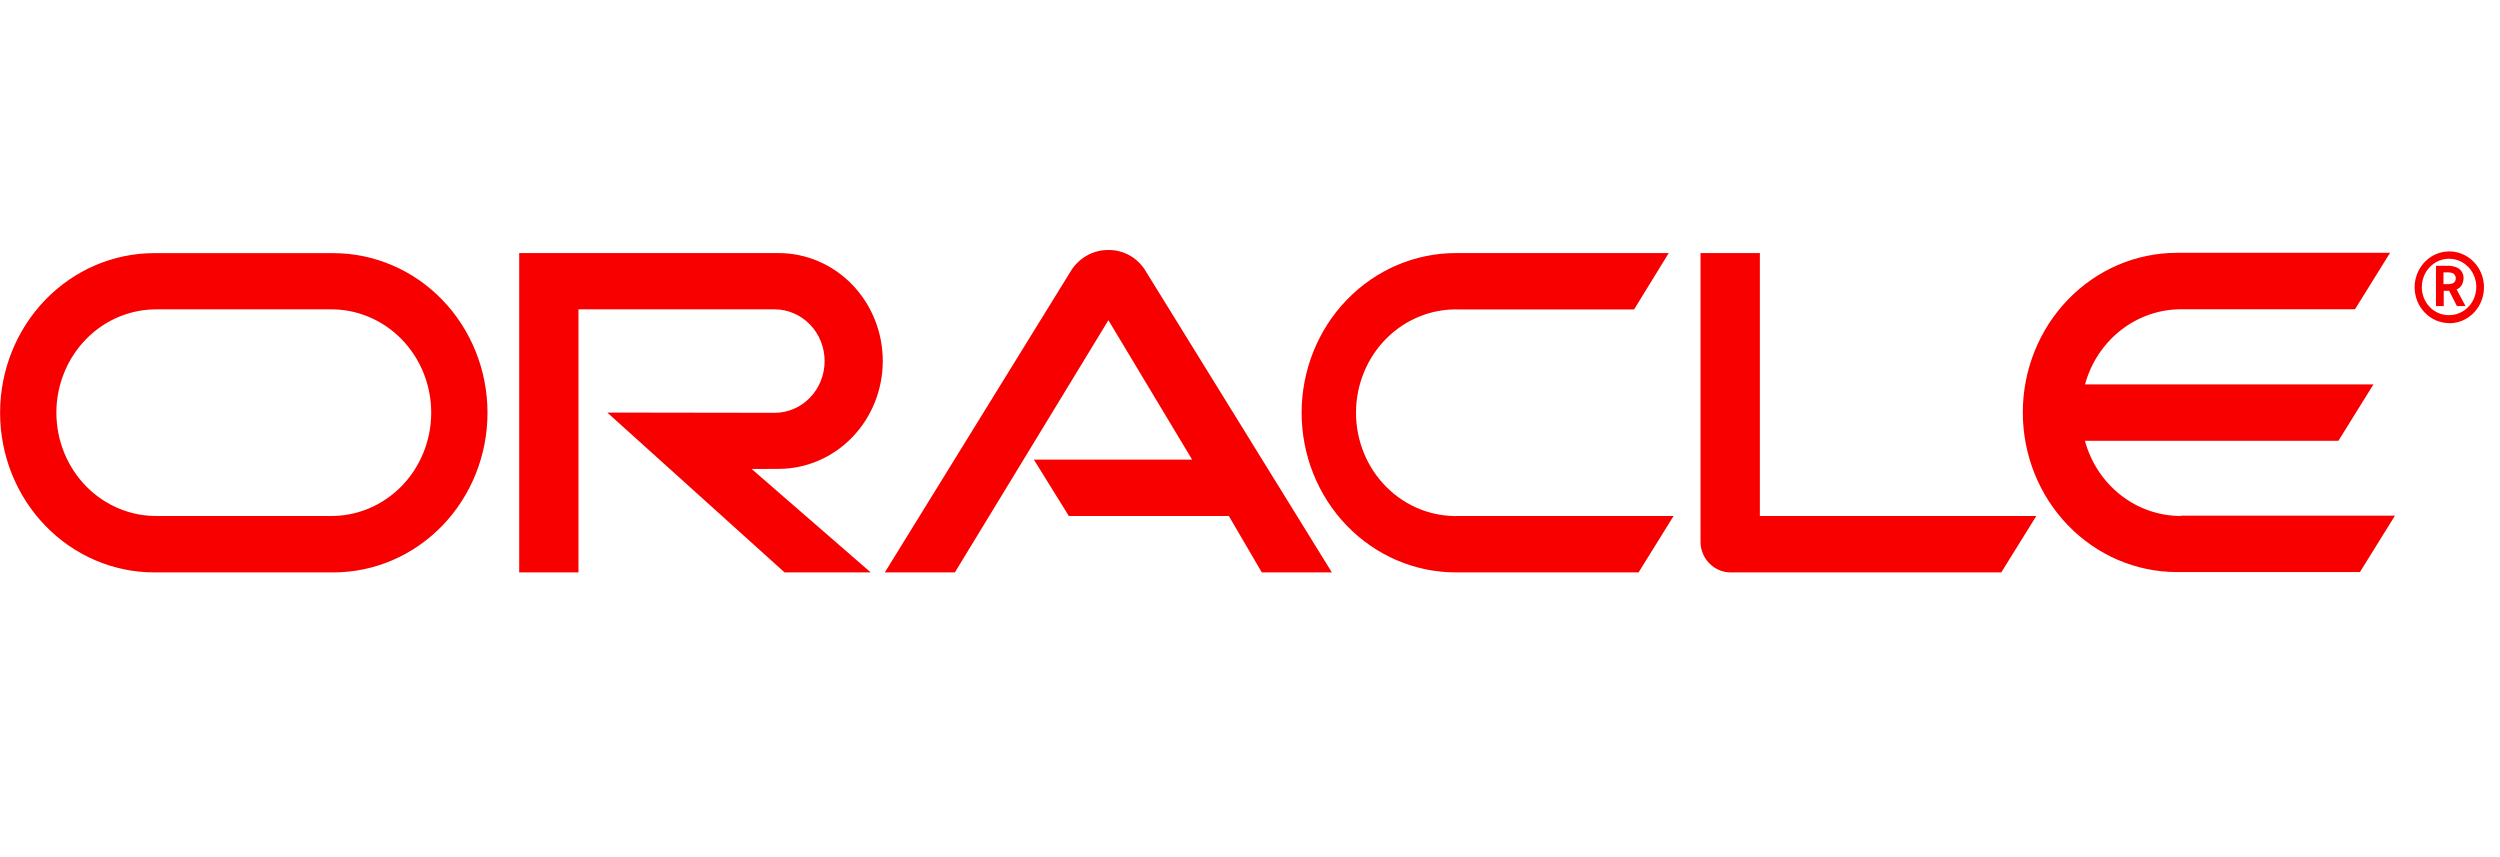 <svg width="140" height="48" viewBox="0 0 140 48" fill="none" xmlns="http://www.w3.org/2000/svg">
<path d="M57.896 25.736H66.757L62.071 17.932L53.473 32.055H49.55L60.013 15.104C60.243 14.759 60.551 14.479 60.91 14.286C61.269 14.094 61.668 13.996 62.073 14C62.468 13.995 62.858 14.09 63.209 14.276C63.56 14.463 63.862 14.735 64.089 15.07L74.585 32.055H70.661L68.815 28.895H59.854L57.896 25.736ZM98.552 28.895V14.172H95.23V30.337C95.23 30.56 95.272 30.781 95.355 30.986C95.438 31.192 95.559 31.379 95.711 31.535C95.871 31.701 96.059 31.833 96.269 31.922C96.477 32.011 96.701 32.056 96.926 32.055H112.071L114.033 28.895H98.552ZM43.599 26.257C44.365 26.257 45.124 26.101 45.832 25.797C46.54 25.493 47.184 25.048 47.726 24.487C48.268 23.926 48.698 23.26 48.991 22.527C49.284 21.794 49.435 21.008 49.435 20.214C49.435 19.421 49.284 18.635 48.991 17.902C48.698 17.169 48.268 16.503 47.726 15.941C47.184 15.38 46.54 14.935 45.832 14.632C45.124 14.328 44.365 14.172 43.599 14.172H29.075V32.055H32.395V17.324H43.381C44.123 17.324 44.834 17.63 45.359 18.173C45.884 18.716 46.179 19.453 46.179 20.221C46.179 20.989 45.884 21.726 45.359 22.269C44.834 22.812 44.123 23.118 43.381 23.118L34.008 23.104L43.937 32.055H48.761L42.09 26.261L43.599 26.257ZM8.639 32.055C6.349 32.055 4.153 31.113 2.534 29.436C0.914 27.76 0.005 25.486 0.005 23.115C0.005 20.745 0.914 18.471 2.534 16.794C4.153 15.118 6.349 14.176 8.639 14.176H18.666C20.956 14.176 23.152 15.118 24.771 16.794C26.391 18.471 27.3 20.745 27.3 23.115C27.3 25.486 26.391 27.76 24.771 29.436C23.152 31.113 20.956 32.055 18.666 32.055H8.639ZM18.448 28.895C19.191 28.91 19.93 28.772 20.621 28.488C21.311 28.204 21.941 27.78 22.471 27.242C23.002 26.703 23.424 26.06 23.711 25.351C23.999 24.641 24.148 23.879 24.148 23.11C24.148 22.34 23.999 21.578 23.711 20.869C23.424 20.16 23.002 19.517 22.471 18.978C21.941 18.439 21.311 18.015 20.621 17.732C19.93 17.448 19.191 17.309 18.448 17.324H8.857C8.114 17.309 7.375 17.448 6.684 17.732C5.994 18.015 5.364 18.439 4.834 18.978C4.303 19.517 3.881 20.16 3.594 20.869C3.306 21.578 3.157 22.34 3.157 23.11C3.157 23.879 3.306 24.641 3.594 25.351C3.881 26.06 4.303 26.703 4.834 27.242C5.364 27.78 5.994 28.204 6.684 28.488C7.375 28.772 8.114 28.91 8.857 28.895H18.448ZM81.528 32.055C79.237 32.055 77.04 31.113 75.421 29.436C73.801 27.759 72.891 25.485 72.891 23.113C72.891 20.742 73.801 18.467 75.421 16.791C77.04 15.114 79.237 14.172 81.528 14.172H93.449L91.507 17.331H81.746C80.994 17.3 80.243 17.427 79.54 17.704C78.837 17.981 78.194 18.401 77.652 18.942C77.109 19.482 76.677 20.129 76.383 20.846C76.088 21.563 75.936 22.334 75.936 23.113C75.936 23.892 76.088 24.663 76.383 25.38C76.677 26.097 77.109 26.745 77.652 27.285C78.194 27.825 78.837 28.246 79.54 28.522C80.243 28.799 80.994 28.926 81.746 28.895H93.722L91.76 32.055H81.528ZM122.131 28.895C120.914 28.896 119.73 28.485 118.761 27.726C117.79 26.966 117.086 25.898 116.756 24.686H130.951L132.913 21.527H116.76C117.093 20.316 117.797 19.25 118.767 18.491C119.737 17.731 120.92 17.32 122.135 17.318H131.881L133.843 14.158H121.911C119.621 14.158 117.425 15.1 115.806 16.776C114.187 18.453 113.277 20.727 113.277 23.097C113.277 25.468 114.187 27.742 115.806 29.418C117.425 31.095 119.621 32.036 121.911 32.036H132.156L134.118 28.877H122.131" fill="#F80000"/>
<path d="M135.621 16.07C135.621 15.757 135.712 15.452 135.879 15.192C136.047 14.932 136.285 14.73 136.564 14.61C136.843 14.491 137.15 14.46 137.445 14.52C137.742 14.581 138.013 14.732 138.227 14.953C138.44 15.174 138.585 15.455 138.644 15.762C138.703 16.068 138.673 16.386 138.558 16.674C138.442 16.963 138.246 17.21 137.995 17.383C137.745 17.557 137.45 17.649 137.148 17.649C136.947 17.652 136.747 17.612 136.561 17.534C136.375 17.455 136.206 17.339 136.065 17.192C135.922 17.044 135.809 16.869 135.734 16.677C135.658 16.484 135.62 16.278 135.621 16.07ZM137.148 18.101C137.533 18.104 137.909 17.988 138.23 17.769C138.551 17.549 138.803 17.236 138.951 16.869C139.1 16.502 139.141 16.097 139.067 15.706C138.993 15.315 138.81 14.956 138.538 14.673C138.268 14.39 137.921 14.198 137.545 14.119C137.167 14.04 136.776 14.079 136.421 14.231C136.065 14.383 135.761 14.641 135.547 14.972C135.333 15.303 135.219 15.692 135.219 16.09C135.22 16.618 135.422 17.125 135.781 17.5C136.14 17.875 136.627 18.088 137.137 18.094L137.148 18.101ZM136.958 14.885C137.15 14.869 137.341 14.893 137.523 14.957C137.652 14.997 137.766 15.08 137.845 15.194C137.923 15.307 137.964 15.445 137.958 15.585C137.959 15.647 137.95 15.71 137.931 15.77C137.915 15.849 137.885 15.925 137.839 15.992C137.794 16.058 137.736 16.114 137.669 16.156C137.64 16.169 137.628 16.185 137.573 16.212L138.07 17.14H137.588L137.152 16.284H136.849V17.14H136.414V14.883L136.958 14.885ZM137.111 15.912C137.248 15.898 137.385 15.898 137.468 15.77C137.509 15.711 137.528 15.64 137.523 15.569C137.521 15.512 137.504 15.458 137.475 15.41C137.446 15.363 137.406 15.324 137.357 15.298C137.228 15.256 137.092 15.241 136.958 15.255H136.834V15.912H137.111Z" fill="#F80000"/>
</svg>
